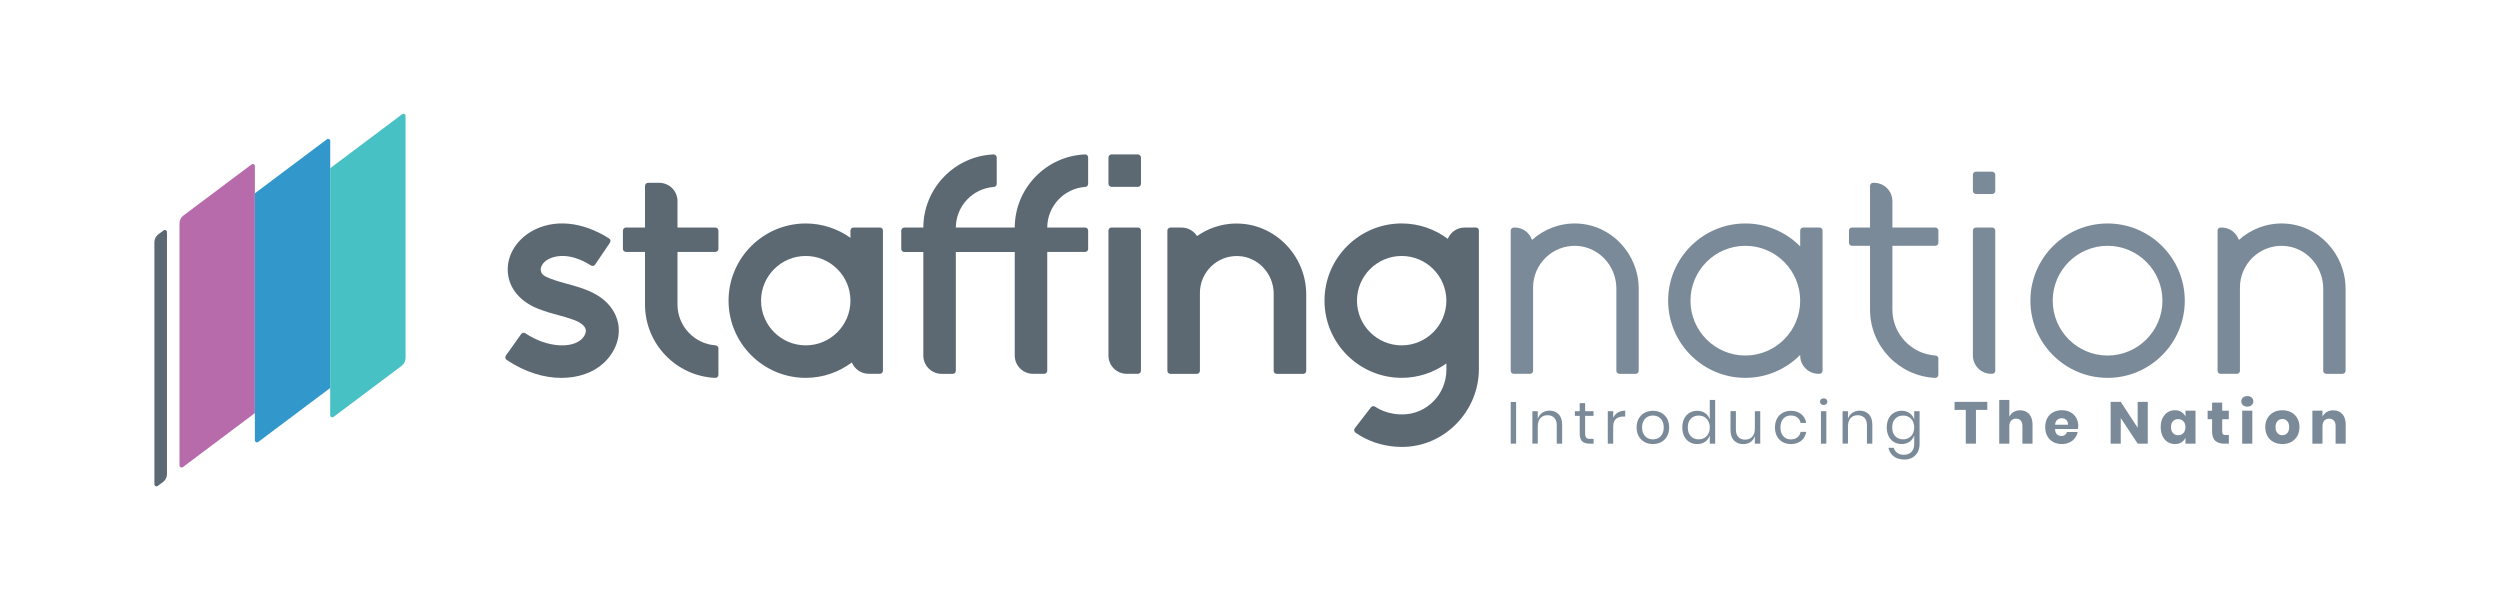 <?xml version="1.0" encoding="UTF-8"?>
<svg id="Layer_1" data-name="Layer 1" xmlns="http://www.w3.org/2000/svg" viewBox="0 0 900 216">
  <defs>
    <style>
      .cls-1 {
        fill: #b76bab;
      }

      .cls-2 {
        fill: #5c6973;
      }

      .cls-3 {
        fill: #48c1c4;
      }

      .cls-4 {
        fill: #3298cb;
      }

      .cls-5 {
        fill: #7a8a98;
      }
    </style>
  </defs>
  <g id="Full_Color" data-name="Full Color">
    <g>
      <g>
        <path class="cls-5" d="m822.07,80.46c-6.18-.18-11.83,2.1-16.07,5.92-.89-2.59-3.31-4.47-6.2-4.47h-.37c-.61,0-1.1.49-1.1,1.1v50.47c0,.61.49,1.1,1.1,1.1h5.85c.61,0,1.1-.49,1.1-1.1v-29.99c0-8.46,7.04-15.3,15.57-14.98,8.11.31,14.41,7.23,14.41,15.35v29.62c0,.61.49,1.1,1.1,1.1h5.85c.61,0,1.1-.49,1.1-1.1v-29.5c0-12.54-9.81-23.15-22.34-23.52Z"/>
        <path class="cls-5" d="m758.73,80.45c-15.32,0-27.79,12.47-27.79,27.79s12.47,27.79,27.79,27.79,27.79-12.47,27.79-27.79-12.47-27.79-27.79-27.79Zm0,47.54c-10.89,0-19.75-8.86-19.75-19.75s8.86-19.75,19.75-19.75,19.75,8.86,19.75,19.75-8.86,19.75-19.75,19.75Z"/>
        <path class="cls-5" d="m717.19,81.91h-5.85c-.61,0-1.1.49-1.1,1.1v44.98c0,3.64,2.95,6.58,6.58,6.58h.37c.61,0,1.1-.49,1.1-1.1v-50.47c0-.61-.49-1.1-1.1-1.1Z"/>
        <rect class="cls-5" x="710.24" y="61.8" width="8.05" height="8.05" rx="1.1" ry="1.1"/>
        <path class="cls-5" d="m655.02,81.91h-5.85c-.61,0-1.1.49-1.1,1.1v5.7c-5.04-5.1-12.03-8.26-19.75-8.26-15.32,0-27.79,12.47-27.79,27.79s12.47,27.79,27.79,27.79c7.72,0,14.71-3.17,19.75-8.26v.22c0,3.64,2.95,6.58,6.58,6.58h.37c.61,0,1.1-.49,1.1-1.1v-50.47c0-.61-.49-1.1-1.1-1.1Zm-26.7,46.08c-10.89,0-19.75-8.86-19.75-19.75s8.86-19.75,19.75-19.75,19.75,8.86,19.75,19.75-8.86,19.75-19.75,19.75Z"/>
        <path class="cls-5" d="m696.72,81.91h-15.46v-9.51c0-3.64-2.95-6.58-6.58-6.58h-.37c-.61,0-1.1.49-1.1,1.1v14.99h-6.48c-.61,0-1.1.49-1.1,1.1v4.39c0,.61.49,1.1,1.1,1.1h6.48v22.96c0,13.19,10.43,23.99,23.48,24.58.61.03,1.12-.48,1.12-1.1v-5.86c0-.57-.44-1.06-1.01-1.09-8.66-.53-15.54-7.74-15.54-16.53v-22.96h15.46c.61,0,1.1-.49,1.1-1.1v-4.39c0-.61-.49-1.1-1.1-1.1Z"/>
        <path class="cls-5" d="m567.6,80.46c-6.18-.18-11.83,2.1-16.07,5.92-.89-2.59-3.31-4.47-6.2-4.47h-.37c-.61,0-1.1.49-1.1,1.1v50.47c0,.61.49,1.1,1.1,1.1h5.85c.61,0,1.1-.49,1.1-1.1v-29.99c0-8.46,7.04-15.3,15.57-14.98,8.11.31,14.41,7.23,14.41,15.35v29.62c0,.61.49,1.1,1.1,1.1h5.85c.61,0,1.1-.49,1.1-1.1v-29.5c0-12.54-9.81-23.15-22.34-23.52Z"/>
      </g>
      <g>
        <path class="cls-2" d="m531.3,81.91h-4.02c-2.75,0-5.1,1.69-6.08,4.08-4.64-3.47-10.37-5.55-16.59-5.55-15.32,0-27.79,12.47-27.79,27.79s12.47,27.79,27.79,27.79c6,0,11.54-1.93,16.09-5.17v2.28c0,8.71-6.95,15.94-15.66,16.06-3.48.04-6.75-.8-9.46-2.45-.18-.11-.36-.23-.54-.34-.48-.32-1.13-.23-1.49.23l-5.82,7.54c-.39.5-.27,1.21.25,1.58.5.35,1.01.69,1.53,1,4.43,2.69,9.65,4.12,15.11,4.14,15.28.08,27.78-12.76,27.78-28.04v-49.86c0-.61-.49-1.1-1.1-1.1Zm-26.7,42.42c-8.87,0-16.09-7.22-16.09-16.09s7.22-16.09,16.09-16.09,16.09,7.22,16.09,16.09-7.22,16.09-16.09,16.09Z"/>
        <path class="cls-2" d="m444.81,80.46c-5.16.09-9.94,1.75-13.88,4.53-1.17-1.84-3.21-3.07-5.55-3.07h-4.02c-.61,0-1.1.49-1.1,1.1v50.47c0,.61.49,1.1,1.1,1.1h9.51c.61,0,1.1-.49,1.1-1.1v-28.04c0-7.49,6.24-13.56,13.79-13.27,7.19.27,12.77,6.41,12.77,13.6v27.72c0,.61.49,1.1,1.1,1.1h9.51c.61,0,1.1-.49,1.1-1.1v-27.54c0-13.98-11.44-25.72-25.42-25.48Z"/>
        <path class="cls-2" d="m409.65,81.91h-9.51c-.61,0-1.1.49-1.1,1.1v44.98c0,3.64,2.95,6.58,6.58,6.58h4.02c.61,0,1.1-.49,1.1-1.1v-50.47c0-.61-.49-1.1-1.1-1.1Z"/>
        <rect class="cls-2" x="399.05" y="55.58" width="11.7" height="11.7" rx="1.1" ry="1.1"/>
        <path class="cls-2" d="m390.57,55.59c-14.01.61-25.22,12.18-25.26,26.33h-21.21c.04-7.75,6.09-14.1,13.72-14.62.57-.04,1-.52,1-1.09v-9.52c0-.63-.53-1.12-1.16-1.1-14.01.61-25.22,12.18-25.26,26.33h-6.85c-.61,0-1.1.49-1.1,1.1v6.6c0,.61.49,1.1,1.1,1.1h6.85v37.28c0,3.64,2.95,6.58,6.58,6.58h4.02c.61,0,1.1-.49,1.1-1.1v-42.77h21.21v37.28c0,3.64,2.95,6.58,6.58,6.58h4.02c.61,0,1.1-.49,1.1-1.1v-42.77h13.63c.61,0,1.1-.49,1.1-1.1v-6.6c0-.61-.49-1.1-1.1-1.1h-13.63c.04-7.75,6.09-14.1,13.72-14.62.57-.04,1-.52,1-1.09v-9.52c0-.63-.53-1.12-1.16-1.1Z"/>
        <path class="cls-2" d="m316.77,81.91h-9.51c-.61,0-1.1.49-1.1,1.1v2.61c-4.55-3.24-10.09-5.17-16.09-5.17-15.32,0-27.79,12.47-27.79,27.79s12.47,27.79,27.79,27.79c6.22,0,11.95-2.08,16.59-5.55.98,2.39,3.33,4.08,6.08,4.08h4.02c.61,0,1.1-.49,1.1-1.1v-50.47c0-.61-.49-1.1-1.1-1.1Zm-26.7,42.42c-8.87,0-16.09-7.22-16.09-16.09s7.22-16.09,16.09-16.09,16.09,7.22,16.09,16.09-7.22,16.09-16.09,16.09Z"/>
        <path class="cls-2" d="m257.53,81.91h-13.63v-9.51c0-3.64-2.95-6.58-6.58-6.58h-4.02c-.61,0-1.1.49-1.1,1.1v14.99h-6.85c-.61,0-1.1.49-1.1,1.1v6.58c0,.61.49,1.1,1.1,1.1h6.85v18.94c0,14.18,11.23,25.79,25.27,26.41.63.03,1.16-.46,1.16-1.1v-9.52c0-.57-.44-1.05-1-1.09-7.66-.52-13.73-6.91-13.73-14.69v-18.94h13.63c.61,0,1.1-.49,1.1-1.1v-6.58c0-.61-.49-1.1-1.1-1.1Z"/>
        <path class="cls-2" d="m210.38,104.08c-2.68-.96-4.64-1.48-6.36-1.94-1.89-.51-3.53-.95-6.08-1.91-2.09-.84-3.12-1.4-3.27-3.09-.07-.99.57-2.57,2.55-3.72,1.52-.88,7.03-3.23,15.54,2.15.5.31,1.15.17,1.48-.32l5.34-7.87c.34-.51.21-1.21-.31-1.54-9.62-6.15-19.99-7.12-27.9-2.56-5.69,3.28-8.97,8.91-8.56,14.69.41,5.76,4.36,10.55,10.82,13.14l.09.04c3.13,1.19,5.23,1.76,7.26,2.3,1.66.44,3.22.86,5.45,1.66,2.63.94,4.17,2.25,4.43,3.5.2,1.01-.3,2.41-1.56,3.57-3.47,3.17-12.04,3.16-20.17-2.19-.5-.33-1.17-.22-1.51.27l-5.51,7.75c-.35.5-.23,1.2.27,1.54,6.78,4.57,13.66,6.49,19.74,6.49,6.18,0,11.53-2,15.07-5.23,4.36-3.98,6.35-9.41,5.32-14.51-.64-3.16-3.06-8.96-12.14-12.21Z"/>
      </g>
      <g>
        <path class="cls-5" d="m545.8,144.71v15h-1.94v-15h1.94Z"/>
        <path class="cls-5" d="m561.12,149.15c.84.87,1.25,2.13,1.25,3.78v6.79h-1.94v-6.62c0-1.16-.3-2.06-.89-2.68-.6-.62-1.4-.94-2.43-.94s-1.91.34-2.55,1.03c-.64.69-.96,1.69-.96,3.01v6.19h-1.94v-11.68h1.94v2.77c.3-.95.83-1.68,1.59-2.19.76-.51,1.63-.77,2.63-.77,1.36,0,2.46.44,3.3,1.31Z"/>
        <path class="cls-5" d="m573.69,158.01v1.7h-1.45c-1.19,0-2.08-.28-2.67-.85s-.88-1.52-.88-2.85v-6.3h-1.74v-1.68h1.74v-2.91h1.96v2.91h3.02v1.68h-3.02v6.34c0,.75.14,1.27.41,1.54s.76.41,1.44.41h1.19Z"/>
        <path class="cls-5" d="m582.43,148.51c.74-.45,1.62-.67,2.64-.67v2.11h-.6c-1.09,0-1.99.28-2.68.84-.7.56-1.04,1.49-1.04,2.78v6.15h-1.94v-11.68h1.94v2.36c.38-.81.94-1.44,1.68-1.88Z"/>
        <path class="cls-5" d="m598.06,148.61c.89.48,1.58,1.18,2.09,2.08.5.91.75,1.97.75,3.19s-.25,2.28-.75,3.18c-.5.9-1.2,1.59-2.09,2.08-.89.48-1.89.72-3.01.72s-2.12-.24-3.01-.72c-.89-.48-1.58-1.17-2.1-2.08-.51-.9-.76-1.96-.76-3.18s.25-2.28.76-3.19c.51-.91,1.21-1.6,2.1-2.08.89-.48,1.89-.72,3.01-.72s2.12.24,3.01.72Zm-4.94,1.45c-.59.31-1.06.79-1.43,1.44-.36.65-.54,1.44-.54,2.39s.18,1.73.54,2.37c.36.65.84,1.12,1.43,1.44.59.31,1.23.47,1.93.47s1.34-.16,1.92-.47c.59-.31,1.06-.79,1.43-1.44.36-.65.54-1.44.54-2.37s-.18-1.75-.54-2.39c-.36-.65-.84-1.12-1.43-1.44-.59-.31-1.23-.47-1.92-.47s-1.34.16-1.93.47Z"/>
        <path class="cls-5" d="m613.87,148.73c.79.57,1.34,1.33,1.65,2.28v-7.04h1.94v15.74h-1.94v-2.98c-.31.95-.86,1.71-1.65,2.28-.79.57-1.75.85-2.88.85-1.03,0-1.96-.24-2.76-.72-.81-.48-1.44-1.17-1.91-2.08-.46-.9-.69-1.96-.69-3.18s.23-2.28.69-3.19,1.1-1.6,1.91-2.08c.81-.48,1.73-.72,2.76-.72,1.13,0,2.1.28,2.88.85Zm-5.19,2.01c-.72.76-1.08,1.81-1.08,3.14s.36,2.38,1.08,3.14c.72.76,1.67,1.14,2.86,1.14.77,0,1.45-.18,2.05-.53.6-.35,1.08-.85,1.42-1.5s.51-1.39.51-2.24-.17-1.6-.51-2.26c-.34-.65-.81-1.15-1.42-1.5-.6-.35-1.29-.52-2.05-.52-1.19,0-2.15.38-2.86,1.14Z"/>
        <path class="cls-5" d="m633.69,148.03v11.68h-1.94v-2.75c-.3.95-.83,1.68-1.58,2.18-.76.5-1.64.75-2.65.75-1.35,0-2.44-.44-3.28-1.31-.84-.87-1.26-2.12-1.26-3.76v-6.81h1.94v6.62c0,1.16.3,2.06.89,2.69.6.63,1.41.95,2.43.95s1.92-.34,2.55-1.03c.64-.69.96-1.69.96-3.01v-6.21h1.94Z"/>
        <path class="cls-5" d="m648.43,149.07c.98.79,1.58,1.86,1.81,3.19h-2.04c-.14-.84-.53-1.49-1.16-1.97s-1.42-.71-2.35-.71c-.68,0-1.3.16-1.86.47-.56.31-1.01.79-1.35,1.44-.34.65-.51,1.44-.51,2.39s.17,1.75.51,2.39c.34.65.79,1.12,1.35,1.44.56.31,1.18.47,1.86.47.94,0,1.72-.24,2.35-.72.63-.48,1.02-1.14,1.16-1.98h2.04c-.23,1.35-.83,2.41-1.81,3.2-.98.79-2.21,1.18-3.7,1.18-1.12,0-2.11-.24-2.98-.72-.87-.48-1.54-1.17-2.03-2.08-.49-.9-.73-1.96-.73-3.18s.24-2.28.73-3.19,1.17-1.6,2.03-2.08c.86-.48,1.86-.72,2.98-.72,1.49,0,2.72.4,3.7,1.19Z"/>
        <path class="cls-5" d="m655.56,143.74c.24-.22.56-.33.96-.33s.72.11.96.33.36.51.36.86-.12.64-.36.86-.56.33-.96.33-.72-.11-.96-.33c-.24-.22-.36-.51-.36-.86s.12-.64.36-.86Zm1.92,4.29v11.68h-1.94v-11.68h1.94Z"/>
        <path class="cls-5" d="m672.79,149.15c.84.87,1.25,2.13,1.25,3.78v6.79h-1.94v-6.62c0-1.16-.3-2.06-.89-2.68-.6-.62-1.4-.94-2.43-.94s-1.91.34-2.55,1.03c-.64.69-.96,1.69-.96,3.01v6.19h-1.94v-11.68h1.94v2.77c.3-.95.83-1.68,1.59-2.19.76-.51,1.63-.77,2.63-.77,1.36,0,2.46.44,3.3,1.31Z"/>
        <path class="cls-5" d="m687.46,148.73c.79.57,1.34,1.33,1.65,2.28v-2.98h1.94v11.87c0,1.08-.23,2.04-.68,2.87-.45.84-1.09,1.49-1.92,1.96-.82.47-1.78.7-2.87.7-1.57,0-2.86-.38-3.85-1.14-.99-.76-1.62-1.78-1.89-3.08h1.91c.23.78.66,1.39,1.29,1.84.63.45,1.44.67,2.44.67,1.05,0,1.92-.34,2.61-1.01.69-.67,1.03-1.61,1.03-2.82v-3.17c-.31.95-.86,1.71-1.65,2.28-.79.57-1.75.85-2.88.85-1.03,0-1.96-.24-2.76-.72-.81-.48-1.44-1.17-1.91-2.08-.46-.9-.69-1.96-.69-3.18s.23-2.28.69-3.19,1.1-1.6,1.91-2.08c.81-.48,1.73-.72,2.76-.72,1.13,0,2.1.28,2.88.85Zm-5.19,2.01c-.72.76-1.08,1.81-1.08,3.14s.36,2.38,1.08,3.14c.72.76,1.67,1.14,2.86,1.14.77,0,1.45-.18,2.05-.53.6-.35,1.08-.85,1.42-1.5s.51-1.39.51-2.24-.17-1.6-.51-2.26c-.34-.65-.81-1.15-1.42-1.5-.6-.35-1.29-.52-2.05-.52-1.19,0-2.15.38-2.86,1.14Z"/>
        <path class="cls-5" d="m715.43,144.67v2.89h-4.09v12.15h-3.66v-12.15h-4.04v-2.89h11.79Z"/>
        <path class="cls-5" d="m730.51,149.07c.8.91,1.2,2.16,1.2,3.75v6.89h-3.64v-6.47c0-.79-.21-1.41-.63-1.86s-.98-.67-1.67-.67c-.74,0-1.32.23-1.76.7-.43.47-.65,1.13-.65,2v6.3h-3.64v-15.74h3.64v6.04c.34-.71.85-1.27,1.52-1.68.67-.41,1.46-.62,2.37-.62,1.36,0,2.44.45,3.24,1.36Z"/>
        <path class="cls-5" d="m748.05,154.44h-8.23c.04.89.27,1.53.68,1.93.41.39.94.58,1.57.58.54,0,.99-.14,1.34-.4.35-.27.59-.62.7-1.04h3.85c-.16.84-.5,1.59-1.02,2.24-.52.66-1.19,1.18-2,1.55-.81.38-1.71.56-2.7.56-1.16,0-2.19-.25-3.09-.74-.9-.49-1.61-1.19-2.12-2.12-.51-.92-.76-2-.76-3.23s.25-2.33.75-3.25c.5-.91,1.21-1.62,2.12-2.11s1.94-.73,3.11-.73,2.21.24,3.11.72c.89.48,1.59,1.16,2.08,2.03s.73,1.88.73,3.01c0,.3-.04.62-.11.98Zm-4.2-3.29c-.43-.39-.97-.58-1.61-.58s-1.22.2-1.66.6c-.44.4-.69.98-.74,1.74h4.64c.01-.78-.2-1.36-.63-1.76Z"/>
        <path class="cls-5" d="m773.2,159.71h-3.64l-6.09-9.23v9.23h-3.64v-15.04h3.64l6.09,9.32v-9.32h3.64v15.04Z"/>
        <path class="cls-5" d="m785.32,148.31c.65.41,1.13.97,1.45,1.68v-2.15h3.62v11.87h-3.62v-2.15c-.31.71-.79,1.27-1.45,1.68-.65.41-1.43.62-2.34.62-.98,0-1.85-.25-2.63-.74-.77-.49-1.38-1.19-1.83-2.12s-.67-2-.67-3.23.22-2.33.67-3.25c.45-.91,1.06-1.62,1.83-2.11.77-.49,1.65-.73,2.63-.73.91,0,1.69.21,2.34.62Zm-3.05,3.34c-.48.51-.71,1.22-.71,2.13s.24,1.62.71,2.13,1.1.77,1.88.77,1.39-.26,1.88-.79.73-1.23.73-2.11-.24-1.6-.73-2.12-1.12-.78-1.88-.78-1.41.25-1.88.76Z"/>
        <path class="cls-5" d="m802.39,156.59v3.13h-1.64c-1.39,0-2.47-.34-3.24-1.03-.77-.69-1.16-1.83-1.16-3.41v-4.36h-1.6v-3.06h1.6v-2.92h3.64v2.92h2.38v3.06h-2.38v4.43c0,.47.09.79.29.98.19.18.51.28.97.28h1.15Z"/>
        <path class="cls-5" d="m807.45,143.13c.4-.36.92-.54,1.58-.54s1.18.18,1.57.54c.4.36.6.82.6,1.37s-.2.99-.6,1.35c-.4.36-.92.54-1.57.54s-1.18-.18-1.58-.54c-.4-.36-.59-.81-.59-1.35s.2-1.01.59-1.37Zm3.38,4.71v11.87h-3.64v-11.87h3.64Z"/>
        <path class="cls-5" d="m824.82,148.42c.93.49,1.66,1.2,2.19,2.12.53.92.8,2,.8,3.23s-.27,2.31-.8,3.23c-.53.92-1.26,1.63-2.19,2.12-.93.49-1.98.74-3.16.74s-2.23-.25-3.17-.74c-.94-.49-1.67-1.19-2.2-2.12s-.8-2-.8-3.23.26-2.31.8-3.23c.53-.92,1.27-1.63,2.2-2.12s1.99-.73,3.17-.73,2.23.24,3.16.73Zm-4.92,3.17c-.48.5-.71,1.23-.71,2.18s.24,1.67.71,2.17,1.06.74,1.76.74,1.28-.25,1.74-.74c.47-.5.7-1.22.7-2.17s-.23-1.68-.7-2.18c-.47-.5-1.05-.76-1.74-.76s-1.28.25-1.76.76Z"/>
        <path class="cls-5" d="m843.25,149.07c.8.91,1.2,2.16,1.2,3.75v6.89h-3.64v-6.47c0-.79-.21-1.41-.63-1.86s-.98-.67-1.67-.67c-.74,0-1.32.23-1.76.7-.43.47-.65,1.13-.65,2v6.3h-3.64v-11.87h3.64v2.17c.34-.71.85-1.27,1.52-1.68.67-.41,1.46-.62,2.37-.62,1.36,0,2.44.45,3.24,1.36Z"/>
      </g>
    </g>
    <g>
      <path class="cls-1" d="m91.75,148.72l-25.92,19.44c-.5.37-1.21.02-1.21-.6v-87.16c0-1.11.52-2.15,1.41-2.81l24.52-18.39c.5-.37,1.21-.02,1.21.6v88.92Z"/>
      <path class="cls-4" d="m118.88,139.67l-25.92,19.44c-.5.37-1.21.02-1.21-.6v-88.92l25.92-19.44c.5-.37,1.21-.02,1.21.6v88.92Z"/>
      <path class="cls-3" d="m144.6,131.69l-24.52,18.39c-.5.37-1.21.02-1.21-.6V60.55l25.92-19.44c.5-.37,1.21-.02,1.21.6v87.16c0,1.11-.52,2.15-1.41,2.81Z"/>
      <path class="cls-2" d="m55.58,87.18v87.16c0,.62.71.98,1.21.6l1.91-1.43c.89-.66,1.41-1.71,1.41-2.81v-87.16c0-.62-.71-.98-1.21-.6l-1.91,1.43c-.89.66-1.41,1.71-1.41,2.81Z"/>
    </g>
  </g>
</svg>